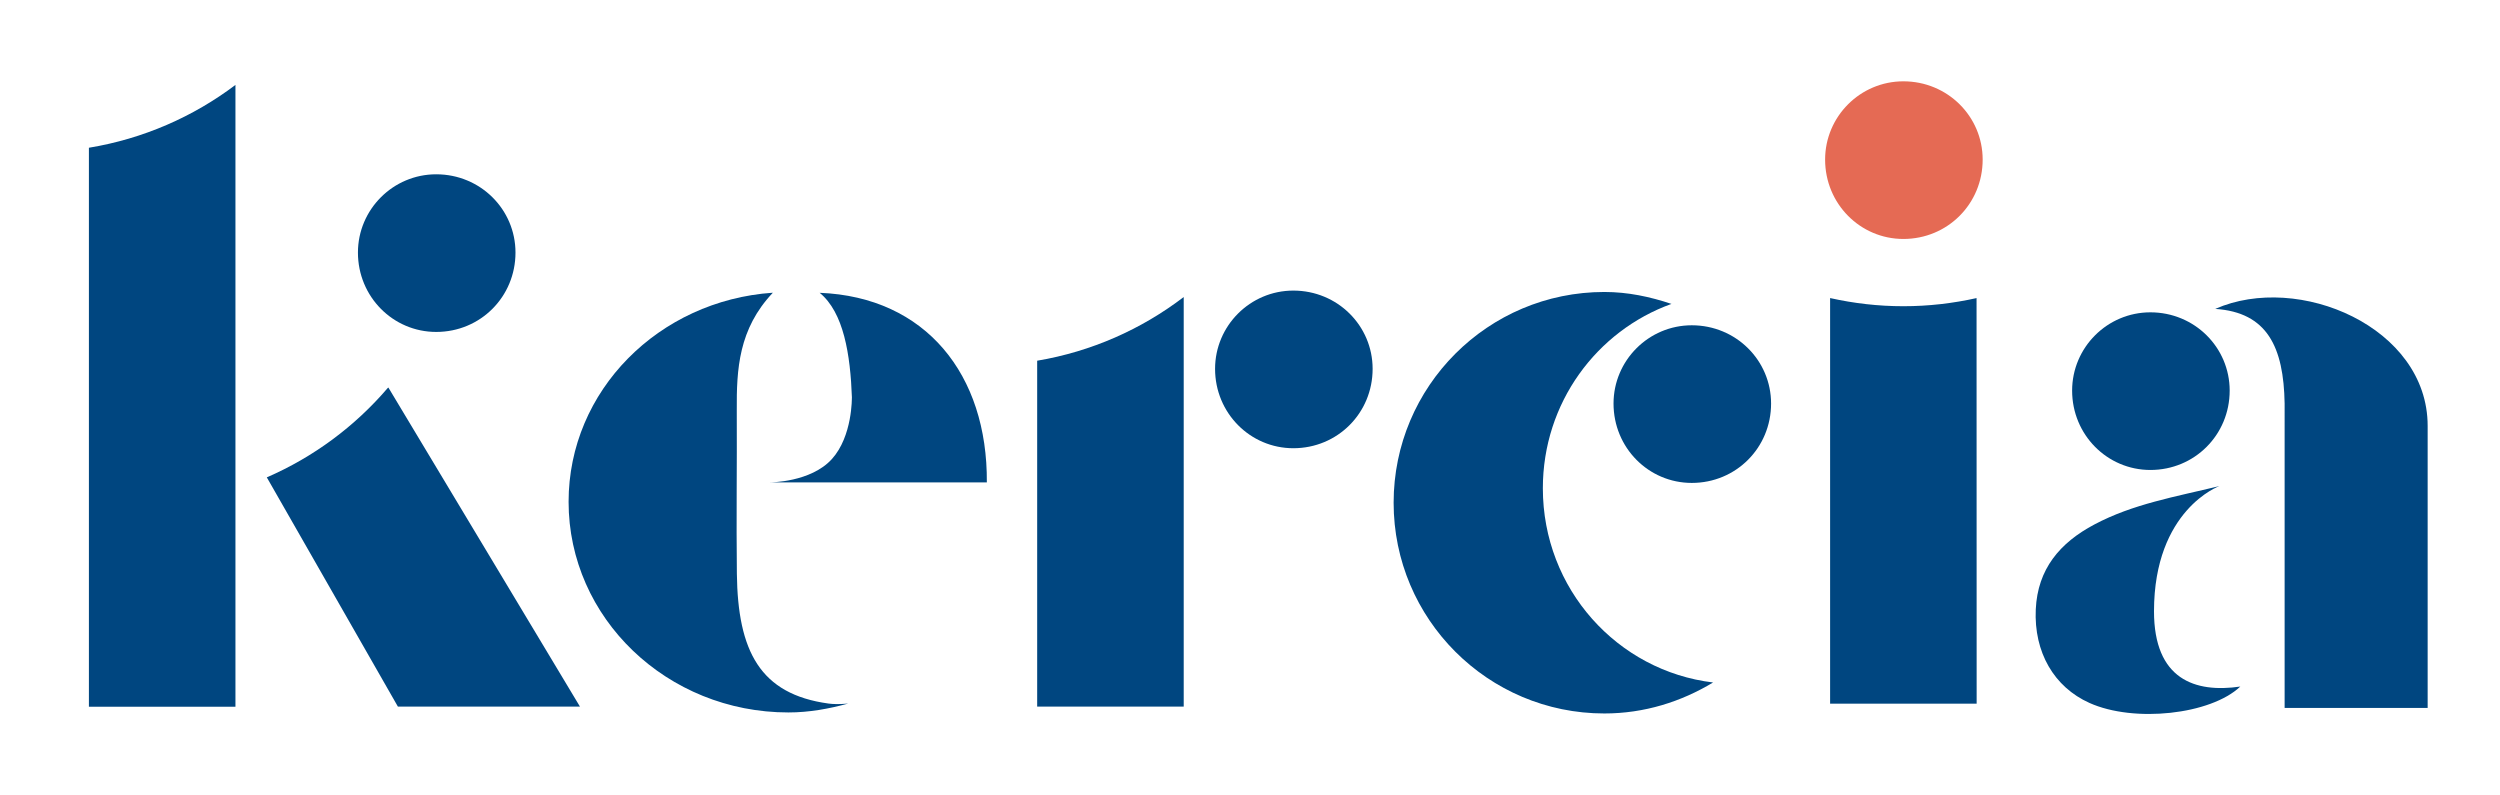 <?xml version="1.0" encoding="utf-8"?>
<!-- Generator: Adobe Illustrator 28.3.0, SVG Export Plug-In . SVG Version: 6.00 Build 0)  -->
<svg version="1.1" id="Layer_1" xmlns="http://www.w3.org/2000/svg" xmlns:xlink="http://www.w3.org/1999/xlink" x="0px" y="0px"
	 viewBox="0 0 270.23 85.91" style="enable-background:new 0 0 270.23 85.91;" xml:space="preserve">
<style type="text/css">
	.st0{fill:#004680;}
	.st1{fill:#E56A54;}
</style>
<g>
	<path class="st0" d="M213.65,32.22c-2.55,0.57-5.19,0.88-7.91,0.88s-5.36-0.31-7.91-0.88h-0.01v43.84h15.84L213.65,32.22
		L213.65,32.22z"/>
	<path class="st0" d="M166.77,52.78c0-9.24,5.82-17.02,13.9-19.93c-2.29-0.77-4.7-1.29-7.25-1.29c-12.58,0-22.78,10.2-22.78,22.78
		s10.2,22.78,22.78,22.78c4.32,0,8.31-1.27,11.75-3.35C174.83,72.53,166.77,63.66,166.77,52.78z"/>
	<path class="st1" d="M197.28,17.25c0-4.66,3.8-8.46,8.46-8.46c4.78,0,8.57,3.8,8.57,8.46c0,4.78-3.79,8.58-8.57,8.58
		C201.08,25.83,197.28,22.03,197.28,17.25z"/>
	<path class="st0" d="M131.34,39.87c0-4.66,3.8-8.46,8.46-8.46c4.78,0,8.57,3.8,8.57,8.46c0,4.78-3.79,8.58-8.57,8.58
		C135.14,48.45,131.34,44.65,131.34,39.87z"/>
	<path class="st0" d="M174.41,43.62c0-4.66,3.8-8.46,8.46-8.46c4.78,0,8.57,3.8,8.57,8.46c0,4.78-3.79,8.58-8.57,8.58
		C178.2,52.2,174.41,48.4,174.41,43.62z"/>
	<path class="st0" d="M223.98,42.22c0-4.66,3.8-8.46,8.46-8.46c4.78,0,8.57,3.8,8.57,8.46c0,4.78-3.79,8.58-8.57,8.58
		C227.78,50.8,223.98,47,223.98,42.22z"/>
	<path class="st0" d="M246.95,43.63c-0.1-6.12-1.88-9.87-7.5-10.24c9-3.97,22.96,1.97,22.96,12.64v30.49c-5.42,0-9.99,0-15.46,0
		V43.63z"/>
	<path class="st0" d="M239.9,52.54c-4.8,1.17-9.33,1.93-13.51,4.15c-3.74,1.98-6.14,4.82-6.34,9.18c-0.21,4.63,1.97,8.39,5.8,10.11
		c4.82,2.17,13.1,1.27,16.31-1.77c-4.9,0.72-9.33-0.77-9.33-8.14C232.84,55.08,239.9,52.54,239.9,52.54z"/>
	<path class="st0" d="M41.98,41.89c0,0-0.04,0.03-0.07,0.05c-3.54,4.14-8,7.46-13.07,9.66l14.17,24.78h19.68L41.98,41.89z"/>
	<path class="st0" d="M38.69,27.3c0-4.66,3.8-8.46,8.46-8.46c4.78,0,8.57,3.8,8.57,8.46c0,4.78-3.79,8.58-8.57,8.58
		C42.49,35.88,38.69,32.08,38.69,27.3z"/>
	<path class="st0" d="M9.61,15.97v60.42h15.84V51.65V49.8V9.18C20.89,12.62,15.49,15,9.61,15.97z"/>
	<path class="st0" d="M112.11,38.99v37.39h15.84v-1.73v-1.85V32.12l-0.03,0.01C123.38,35.59,117.99,38,112.11,38.99z"/>
	<g>
		<path class="st0" d="M79.65,62.01c-0.07-5.88,0.02-11.76-0.01-17.64c-0.03-4.45,0.19-8.81,3.9-12.73
			c-12.32,0.84-22.08,10.58-22.08,22.6c0,12.57,10.64,22.77,23.76,22.77c2.26,0,4.39-0.4,6.46-0.96c-1.02,0.09-1.66,0.06-2.11,0
			C82.14,75.04,79.75,70.37,79.65,62.01z"/>
	</g>
	<path class="st0" d="M88.6,31.65c2.59,2.12,3.32,6.62,3.49,11.42l-0.01-0.12c0,0,0.08,4.2-2.16,6.67
		c-2.28,2.52-6.67,2.52-6.67,2.52h8.84c0.3,0,0.6,0,0.9,0c4.5,0,8.99,0,13.68,0C106.75,40.5,100.08,32.1,88.6,31.65z"/>
</g>
</svg>
